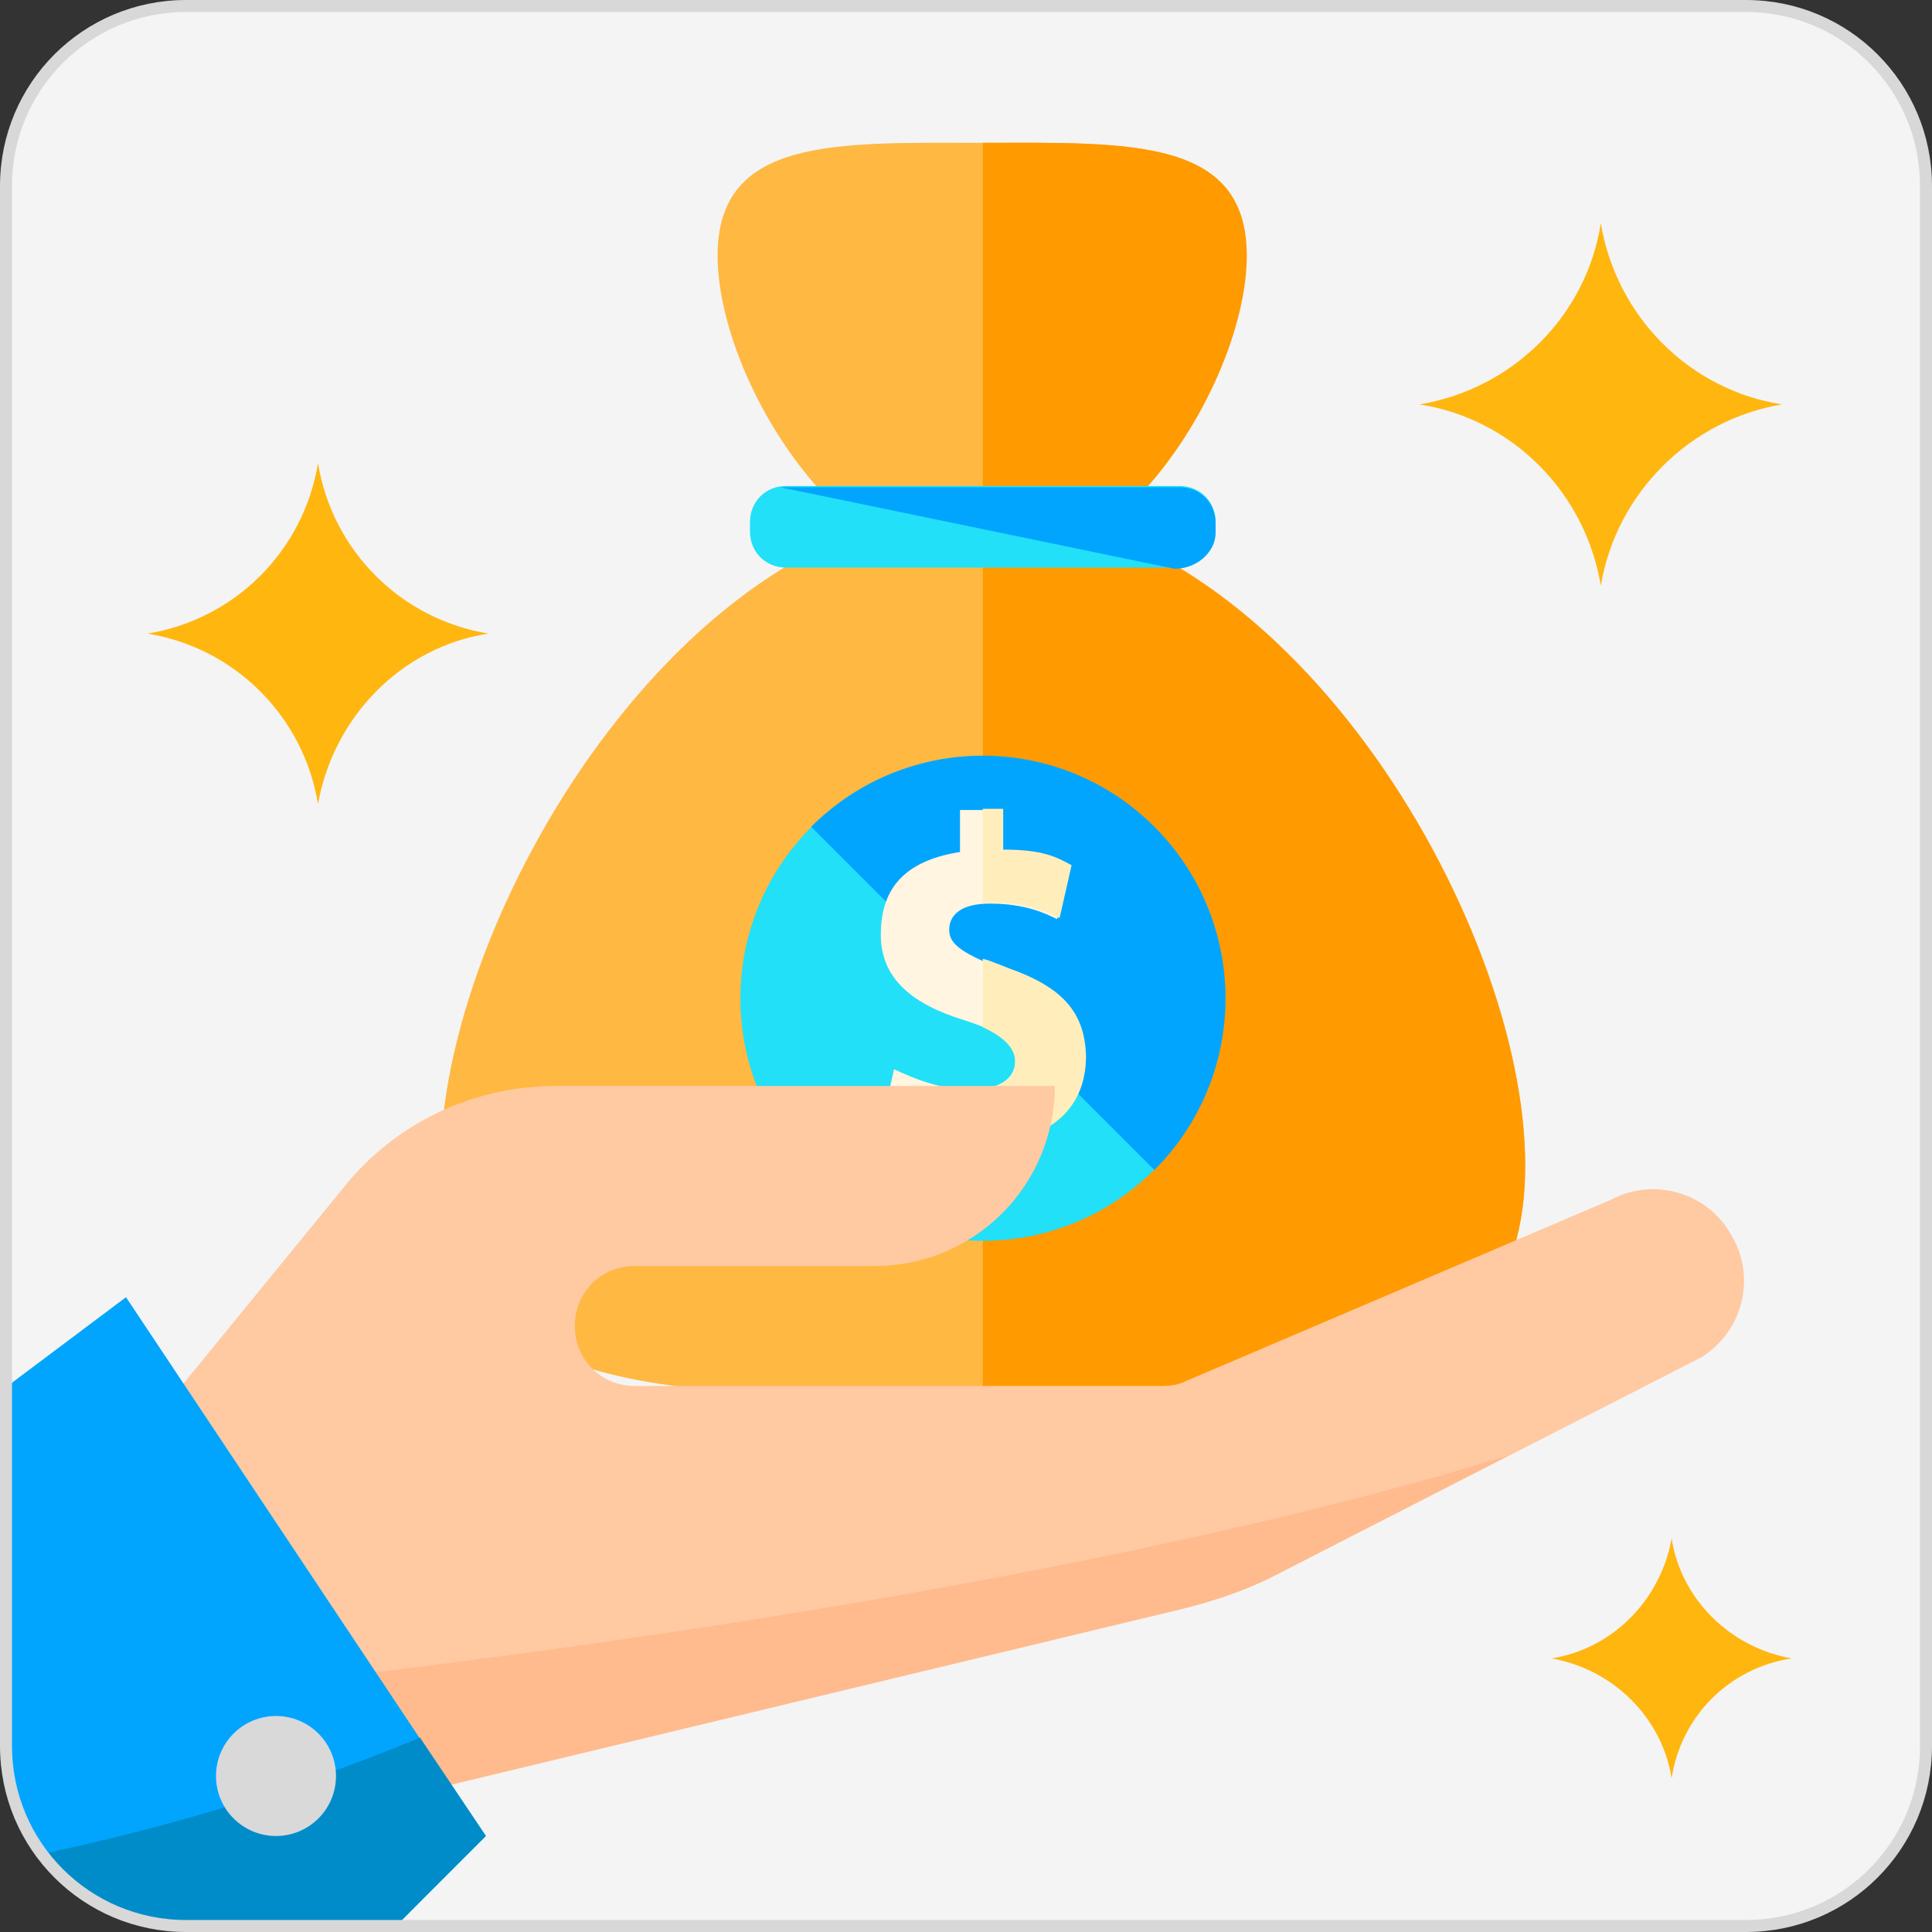 <?xml version="1.0" encoding="utf-8"?>
<!-- Generator: Adobe Illustrator 22.1.0, SVG Export Plug-In . SVG Version: 6.00 Build 0)  -->
<svg version="1.1" id="Capa_1" xmlns="http://www.w3.org/2000/svg" xmlns:xlink="http://www.w3.org/1999/xlink" x="0px" y="0px"
	 viewBox="0 0 161 161" style="enable-background:new 0 0 161 161;" xml:space="preserve">
<rect x="0" y="0" width="161" height="161" fill="#333333" stroke="none"/>
<style type="text/css">
	.st0{clip-path:url(#SVGID_2_);}
	.st1{fill:#FFB842;}
	.st2{fill:#FF9A00;}
	.st3{fill:#21E0F8;}
	.st4{fill:#01A5FE;}
	.st5{fill:#FFF5E0;}
	.st6{fill:#FFEEBB;}
	.st7{fill:#FFB60F;}
	.st8{fill:#FFC9A2;}
	.st9{fill:#FFBB8D;}
	.st10{fill:#008CC9;}
	.st11{fill:#D9D9D9;}
</style>
<g>
	<defs>
		<path id="SVGID_1_" d="M145.5,160.5h-130c-8.3,0-15-6.7-15-15v-130c0-8.3,6.7-15,15-15h130c8.3,0,15,6.7,15,15v130
			C160.5,153.8,153.8,160.5,145.5,160.5z"/>
	</defs>
	<use xlink:href="#SVGID_1_"  style="overflow:visible;fill:#F4F4F4;"/>
	<clipPath id="SVGID_2_">
		<use xlink:href="#SVGID_1_"  style="overflow:visible;"/>
	</clipPath>
	<g class="st0">
		<path class="st1" d="M127.1,97c0,20.5-20.2,19.3-45.2,19.3s-45.2,1-45.2-19.3c0-20.5,20.2-54.7,45.2-54.7
			C106.9,42.5,127.1,76.6,127.1,97z"/>
		<path class="st2" d="M81.9,42.5c25.1,0,45.2,34.1,45.2,54.7s-20.2,19.3-45.2,19.3"/>
		<path class="st1" d="M59.8,21.3c0-9.9,9.9-9.4,22-9.4s22-0.5,22,9.4s-9.9,26.6-22,26.6S59.8,31.2,59.8,21.3z"/>
		<path class="st2" d="M81.9,11.9c12.1,0,22-0.5,22,9.4s-9.9,26.6-22,26.6"/>
		<path class="st3" d="M101.2,44.3c0,1.7-1.3,3-3,3H65.5c-1.7,0-3-1.3-3-3v-0.8c0-1.7,1.3-3,3-3h32.8c1.7,0,3,1.3,3,3v0.8H101.2z"/>
		<path class="st4" d="M65,40.6h33.3c1.7,0,3,1.3,3,3v0.8c0,1.7-1.7,3-3.4,3"/>
		<circle class="st3" cx="81.9" cy="83.2" r="20.2"/>
		<path class="st4" d="M67.6,68.9c7.9-7.9,20.7-7.9,28.6,0s7.9,20.7,0,28.6"/>
		<path class="st5" d="M80.2,99.5v-4.2c-3.4-0.2-5.2-0.8-6.7-1.7l1-4.5c1.7,0.8,3.9,1.7,6.4,1.7c2.2,0,3.7-0.8,3.7-2.4
			S83.4,86,80.3,85c-4.2-1.3-6.9-3.4-6.9-7.1c0-3.4,1.5-6.1,6.6-6.9v-3.5h3.4v3.4c3.4,0.2,4.5,0.7,5.7,1.3l-1,4.4
			c-1-0.5-2.7-1.3-5.6-1.3c-2.5,0-3.4,1-3.4,2.2c0,1.3,1.3,2,4.7,3.4c4.5,1.7,6.4,3.7,6.4,7.2s-1.9,6.4-6.9,7.2v4.2L80.2,99.5
			L80.2,99.5z"/>
		<g>
			<path class="st6" d="M81.9,67.5v7.7c0,0,0.5,0,0.8,0c2.9,0,4.5,0.8,5.6,1.3l1-4.4c-1.3-0.7-2.4-1.3-5.7-1.3v-3.4H81.9z"/>
			<path class="st6" d="M84.1,80.7c-0.8-0.3-1.7-0.7-2.2-0.8v5.7c1.7,0.8,2.7,1.7,2.7,2.9c0,1.3-1,2-2.7,2.4v8.7h1.7v-4.4
				c5-0.8,6.9-3.7,6.9-7.2C90.4,84.4,88.6,82.3,84.1,80.7z"/>
		</g>
	</g>
	<g class="st0">
		<g>
			<path class="st7" d="M133.4,48.8L133.4,48.8c-1.3-7.8-7.4-13.9-15.1-15.1l0,0c7.8-1.3,13.9-7.4,15.1-15.1l0,0
				c1.3,7.8,7.4,13.9,15.1,15.1l0,0C140.8,35,134.7,41.1,133.4,48.8z"/>
			<path class="st7" d="M26.5,67L26.5,67c-1.2-7.3-6.9-13-14.2-14.2l0,0c7.3-1.2,13-6.9,14.2-14.2l0,0c1.2,7.3,6.9,13,14.2,14.2l0,0
				C33.5,53.9,27.8,59.7,26.5,67z"/>
			<path class="st7" d="M139.3,148.2L139.3,148.2c-0.8-5.1-4.9-9.1-10-10l0,0c5.1-0.8,9.1-4.9,10-10l0,0c0.8,5.1,4.9,9.1,10,10l0,0
				C144.1,139,140.1,143,139.3,148.2z"/>
		</g>
		<path class="st8" d="M144.2,102.8c-2-3.5-6.5-4.7-10-2.8l-35.4,15.1c-0.6,0.3-1.3,0.4-2,0.4H52.9c-2.8,0-5-2.2-5-5
			c0-2.8,2.2-5,5-5h20c8.3,0,15-6.7,15-15H46.3c-6.9,0-13.4,3.1-17.7,8.5L13,118.1l17.6,32.3l67.8-16.3c2.9-0.7,5.8-1.7,8.4-3.1
			l35-17.9C145.3,110.9,146.4,106.3,144.2,102.8z"/>
		<path class="st9" d="M25,140.1l5.6,10.3l67.8-16.3c2.9-0.7,5.8-1.7,8.4-3.1l18.9-9.7C94.4,130.9,52.7,136.9,25,140.1z"/>
		<polygon class="st4" points="0.5,115.6 0.5,160.5 33,160.5 40.4,153 10.5,108.1 		"/>
		<path class="st10" d="M0.5,160.5H33l7.5-7.5l-5.5-8.2c-11.1,4.6-22.6,8-34.5,10.3V160.5z"/>
		<circle class="st11" cx="23" cy="148" r="5"/>
	</g>
	<use xlink:href="#SVGID_1_"  style="overflow:visible;fill:none;stroke:#D8D8D8;stroke-miterlimit:10;"/>
</g>
</svg>
